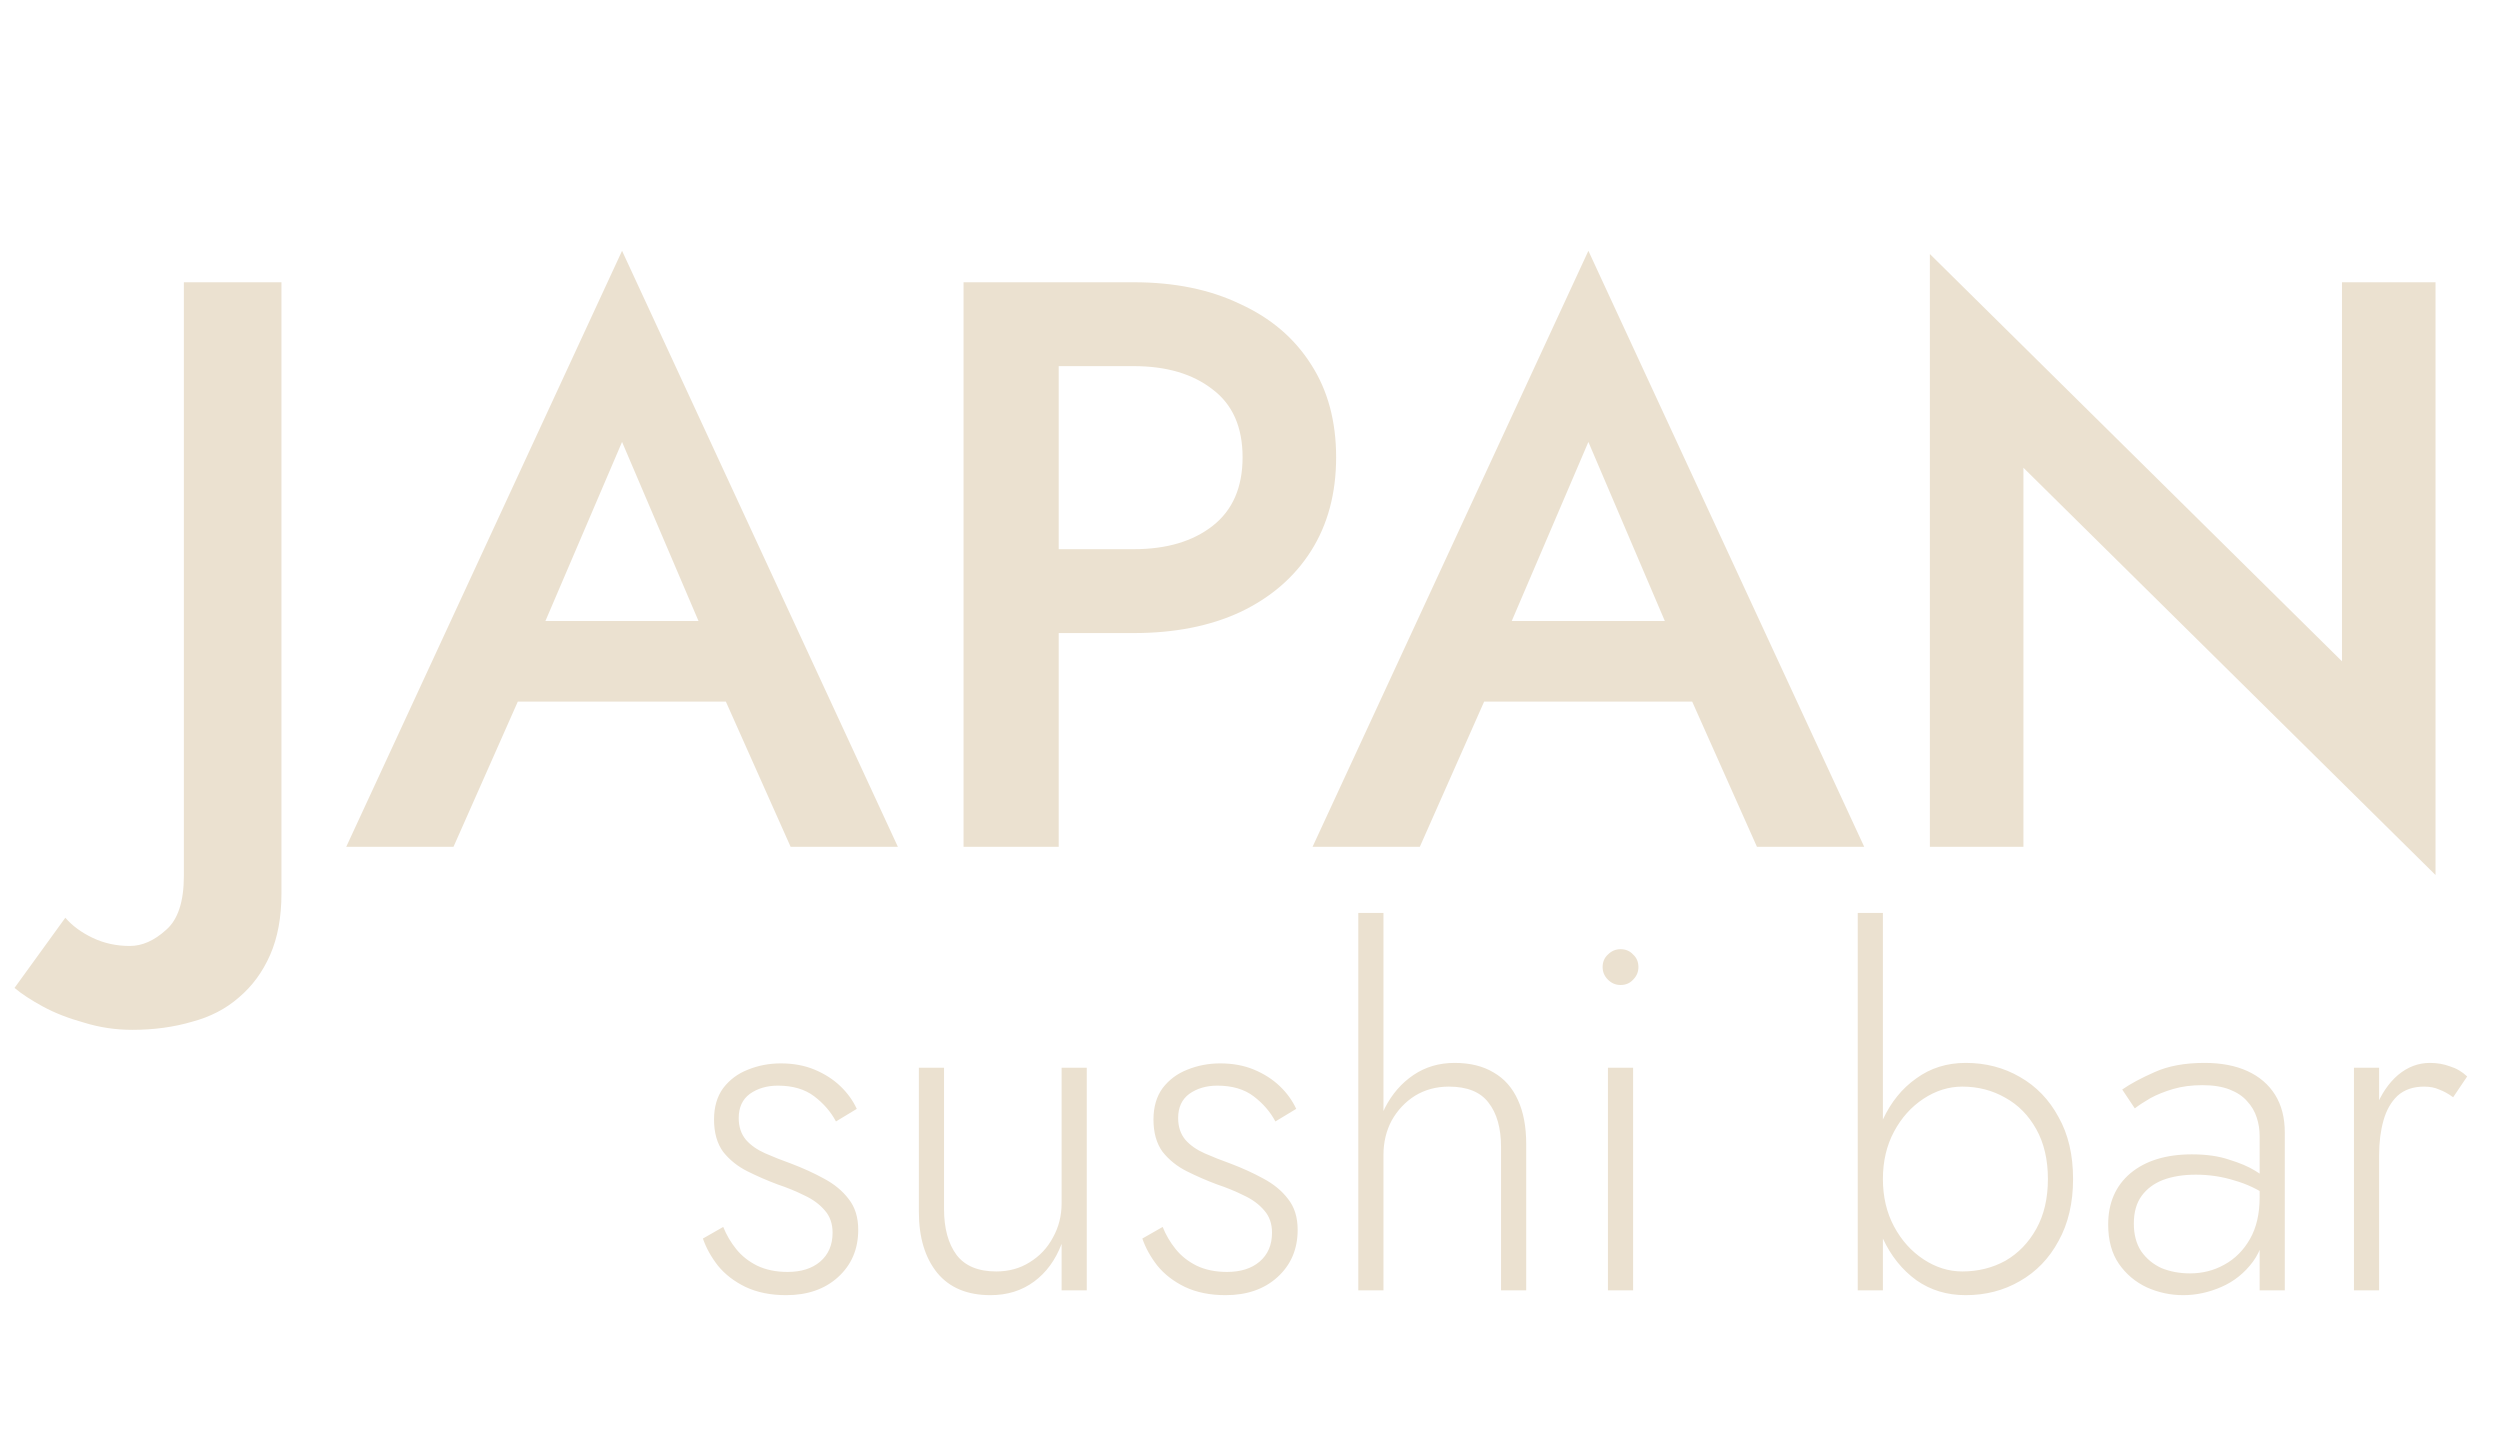 <svg width="62" height="36" viewBox="0 0 62 36" fill="none" xmlns="http://www.w3.org/2000/svg">
<path d="M1.62 22.76C1.793 22.96 2.02 23.127 2.3 23.26C2.58 23.393 2.887 23.46 3.22 23.46C3.527 23.46 3.827 23.327 4.12 23.06C4.413 22.807 4.56 22.36 4.56 21.72V7H6.98V22.16C6.98 22.747 6.887 23.253 6.7 23.68C6.513 24.107 6.253 24.46 5.92 24.74C5.6 25.02 5.213 25.22 4.76 25.34C4.307 25.473 3.813 25.54 3.28 25.54C2.867 25.54 2.467 25.48 2.08 25.36C1.693 25.253 1.353 25.12 1.06 24.96C0.767 24.8 0.533 24.647 0.36 24.5L1.62 22.76ZM11.767 17.4L12.207 15.4H18.707L19.167 17.4H11.767ZM15.427 10.96L13.227 16.1L13.187 16.62L11.247 21H8.587L15.427 6.22L22.267 21H19.607L17.707 16.74L17.647 16.16L15.427 10.96ZM23.896 7H26.256V21H23.896V7ZM25.296 9.08V7H28.116C29.129 7 30.009 7.18 30.756 7.54C31.516 7.887 32.103 8.387 32.516 9.04C32.929 9.68 33.136 10.447 33.136 11.34C33.136 12.233 32.929 13.007 32.516 13.66C32.103 14.313 31.516 14.82 30.756 15.18C30.009 15.527 29.129 15.7 28.116 15.7H25.296V13.62H28.116C28.929 13.62 29.583 13.427 30.076 13.04C30.569 12.653 30.816 12.087 30.816 11.34C30.816 10.593 30.569 10.033 30.076 9.66C29.583 9.273 28.929 9.08 28.116 9.08H25.296ZM35.732 17.4L36.172 15.4H42.672L43.132 17.4H35.732ZM39.392 10.96L37.192 16.1L37.152 16.62L35.212 21H32.552L39.392 6.22L46.232 21H43.572L41.672 16.74L41.612 16.16L39.392 10.96ZM58.081 7H60.401V21.7L50.181 11.6V21H47.861V6.3L58.081 16.4V7Z" fill="#EBE1D0"/>
<path d="M17.936 30.428C18.016 30.628 18.124 30.812 18.26 30.98C18.396 31.148 18.568 31.284 18.776 31.388C18.992 31.492 19.244 31.544 19.532 31.544C19.868 31.544 20.136 31.46 20.336 31.292C20.544 31.116 20.648 30.876 20.648 30.572C20.648 30.348 20.584 30.164 20.456 30.02C20.328 29.868 20.16 29.744 19.952 29.648C19.744 29.544 19.52 29.452 19.28 29.372C19.024 29.276 18.776 29.168 18.536 29.048C18.296 28.928 18.096 28.768 17.936 28.568C17.784 28.36 17.708 28.092 17.708 27.764C17.708 27.452 17.784 27.192 17.936 26.984C18.096 26.776 18.3 26.624 18.548 26.528C18.804 26.424 19.076 26.372 19.364 26.372C19.676 26.372 19.956 26.424 20.204 26.528C20.452 26.632 20.664 26.768 20.84 26.936C21.016 27.104 21.152 27.292 21.248 27.5L20.732 27.812C20.604 27.572 20.424 27.364 20.192 27.188C19.96 27.012 19.66 26.924 19.292 26.924C19.02 26.924 18.788 26.992 18.596 27.128C18.412 27.264 18.32 27.464 18.32 27.728C18.32 27.944 18.38 28.124 18.5 28.268C18.62 28.404 18.78 28.516 18.98 28.604C19.18 28.692 19.392 28.776 19.616 28.856C19.912 28.968 20.184 29.092 20.432 29.228C20.688 29.364 20.892 29.532 21.044 29.732C21.204 29.932 21.284 30.188 21.284 30.5C21.284 30.98 21.116 31.372 20.78 31.676C20.452 31.972 20.024 32.12 19.496 32.12C19.112 32.12 18.776 32.052 18.488 31.916C18.208 31.78 17.98 31.604 17.804 31.388C17.636 31.172 17.512 30.948 17.432 30.716L17.936 30.428ZM23.412 29.984C23.412 30.464 23.516 30.844 23.724 31.124C23.932 31.396 24.26 31.532 24.708 31.532C25.02 31.532 25.296 31.456 25.536 31.304C25.784 31.152 25.976 30.948 26.112 30.692C26.256 30.436 26.328 30.152 26.328 29.84V26.48H26.952V32H26.328V30.848C26.176 31.248 25.948 31.56 25.644 31.784C25.34 32.008 24.98 32.12 24.564 32.12C23.988 32.12 23.548 31.936 23.244 31.568C22.94 31.192 22.788 30.688 22.788 30.056V26.48H23.412V29.984ZM28.834 30.428C28.914 30.628 29.022 30.812 29.158 30.98C29.294 31.148 29.466 31.284 29.674 31.388C29.89 31.492 30.142 31.544 30.43 31.544C30.766 31.544 31.034 31.46 31.234 31.292C31.442 31.116 31.546 30.876 31.546 30.572C31.546 30.348 31.482 30.164 31.354 30.02C31.226 29.868 31.058 29.744 30.85 29.648C30.642 29.544 30.418 29.452 30.178 29.372C29.922 29.276 29.674 29.168 29.434 29.048C29.194 28.928 28.994 28.768 28.834 28.568C28.682 28.36 28.606 28.092 28.606 27.764C28.606 27.452 28.682 27.192 28.834 26.984C28.994 26.776 29.198 26.624 29.446 26.528C29.702 26.424 29.974 26.372 30.262 26.372C30.574 26.372 30.854 26.424 31.102 26.528C31.35 26.632 31.562 26.768 31.738 26.936C31.914 27.104 32.05 27.292 32.146 27.5L31.63 27.812C31.502 27.572 31.322 27.364 31.09 27.188C30.858 27.012 30.558 26.924 30.19 26.924C29.918 26.924 29.686 26.992 29.494 27.128C29.31 27.264 29.218 27.464 29.218 27.728C29.218 27.944 29.278 28.124 29.398 28.268C29.518 28.404 29.678 28.516 29.878 28.604C30.078 28.692 30.29 28.776 30.514 28.856C30.81 28.968 31.082 29.092 31.33 29.228C31.586 29.364 31.79 29.532 31.942 29.732C32.102 29.932 32.182 30.188 32.182 30.5C32.182 30.98 32.014 31.372 31.678 31.676C31.35 31.972 30.922 32.12 30.394 32.12C30.01 32.12 29.674 32.052 29.386 31.916C29.106 31.78 28.878 31.604 28.702 31.388C28.534 31.172 28.41 30.948 28.33 30.716L28.834 30.428ZM34.31 22.64V32H33.686V22.64H34.31ZM37.226 28.448C37.226 27.976 37.122 27.608 36.914 27.344C36.714 27.08 36.386 26.948 35.93 26.948C35.618 26.948 35.338 27.024 35.09 27.176C34.85 27.328 34.658 27.532 34.514 27.788C34.378 28.044 34.31 28.328 34.31 28.64H34.094C34.094 28.2 34.178 27.812 34.346 27.476C34.522 27.132 34.758 26.86 35.054 26.66C35.35 26.46 35.69 26.36 36.074 26.36C36.458 26.36 36.782 26.44 37.046 26.6C37.31 26.752 37.51 26.98 37.646 27.284C37.782 27.58 37.85 27.944 37.85 28.376V32H37.226V28.448ZM39.745 23.984C39.745 23.856 39.789 23.752 39.877 23.672C39.965 23.584 40.069 23.54 40.189 23.54C40.317 23.54 40.421 23.584 40.501 23.672C40.589 23.752 40.633 23.856 40.633 23.984C40.633 24.104 40.589 24.208 40.501 24.296C40.421 24.384 40.317 24.428 40.189 24.428C40.069 24.428 39.965 24.384 39.877 24.296C39.789 24.208 39.745 24.104 39.745 23.984ZM39.877 26.48H40.501V32H39.877V26.48ZM46.696 22.64V32H46.072V22.64H46.696ZM51.412 29.24C51.412 29.832 51.292 30.344 51.052 30.776C50.82 31.208 50.5 31.54 50.092 31.772C49.692 32.004 49.244 32.12 48.748 32.12C48.284 32.12 47.876 31.996 47.524 31.748C47.172 31.492 46.896 31.148 46.696 30.716C46.504 30.276 46.408 29.784 46.408 29.24C46.408 28.688 46.504 28.196 46.696 27.764C46.896 27.332 47.172 26.992 47.524 26.744C47.876 26.488 48.284 26.36 48.748 26.36C49.244 26.36 49.692 26.476 50.092 26.708C50.5 26.94 50.82 27.272 51.052 27.704C51.292 28.128 51.412 28.64 51.412 29.24ZM50.788 29.24C50.788 28.76 50.692 28.348 50.5 28.004C50.308 27.66 50.052 27.4 49.732 27.224C49.412 27.04 49.056 26.948 48.664 26.948C48.328 26.948 48.008 27.048 47.704 27.248C47.4 27.448 47.156 27.72 46.972 28.064C46.788 28.408 46.696 28.8 46.696 29.24C46.696 29.68 46.788 30.072 46.972 30.416C47.156 30.76 47.4 31.032 47.704 31.232C48.008 31.432 48.328 31.532 48.664 31.532C49.056 31.532 49.412 31.444 49.732 31.268C50.052 31.084 50.308 30.82 50.5 30.476C50.692 30.132 50.788 29.72 50.788 29.24ZM52.919 30.344C52.919 30.616 52.979 30.844 53.099 31.028C53.227 31.212 53.395 31.352 53.603 31.448C53.819 31.536 54.055 31.58 54.311 31.58C54.623 31.58 54.907 31.508 55.163 31.364C55.427 31.22 55.639 31.008 55.799 30.728C55.959 30.448 56.039 30.104 56.039 29.696L56.183 30.224C56.183 30.656 56.079 31.012 55.871 31.292C55.663 31.572 55.403 31.78 55.091 31.916C54.779 32.052 54.463 32.12 54.143 32.12C53.831 32.12 53.531 32.056 53.243 31.928C52.955 31.792 52.723 31.596 52.547 31.34C52.371 31.084 52.283 30.76 52.283 30.368C52.283 29.832 52.467 29.408 52.835 29.096C53.211 28.784 53.719 28.628 54.359 28.628C54.719 28.628 55.027 28.672 55.283 28.76C55.547 28.84 55.763 28.932 55.931 29.036C56.099 29.14 56.219 29.228 56.291 29.3V29.696C56.019 29.504 55.727 29.364 55.415 29.276C55.111 29.18 54.791 29.132 54.455 29.132C54.143 29.132 53.871 29.176 53.639 29.264C53.415 29.352 53.239 29.484 53.111 29.66C52.983 29.836 52.919 30.064 52.919 30.344ZM52.943 27.488L52.631 27.02C52.839 26.876 53.107 26.732 53.435 26.588C53.771 26.436 54.183 26.36 54.671 26.36C55.087 26.36 55.443 26.428 55.739 26.564C56.035 26.7 56.263 26.896 56.423 27.152C56.583 27.408 56.663 27.72 56.663 28.088V32H56.039V28.172C56.039 28.012 56.015 27.86 55.967 27.716C55.919 27.564 55.839 27.428 55.727 27.308C55.623 27.188 55.479 27.092 55.295 27.02C55.111 26.948 54.887 26.912 54.623 26.912C54.351 26.912 54.107 26.944 53.891 27.008C53.675 27.072 53.487 27.148 53.327 27.236C53.175 27.324 53.047 27.408 52.943 27.488ZM59.002 26.48V32H58.378V26.48H59.002ZM60.838 27.212C60.718 27.124 60.602 27.06 60.49 27.02C60.386 26.972 60.262 26.948 60.118 26.948C59.846 26.948 59.626 27.024 59.458 27.176C59.298 27.328 59.182 27.532 59.11 27.788C59.038 28.044 59.002 28.328 59.002 28.64H58.714C58.714 28.2 58.782 27.812 58.918 27.476C59.054 27.132 59.238 26.86 59.47 26.66C59.71 26.46 59.974 26.36 60.262 26.36C60.438 26.36 60.602 26.388 60.754 26.444C60.914 26.492 61.058 26.576 61.186 26.696L60.838 27.212Z" fill="#EBE1D0"/>
</svg>

